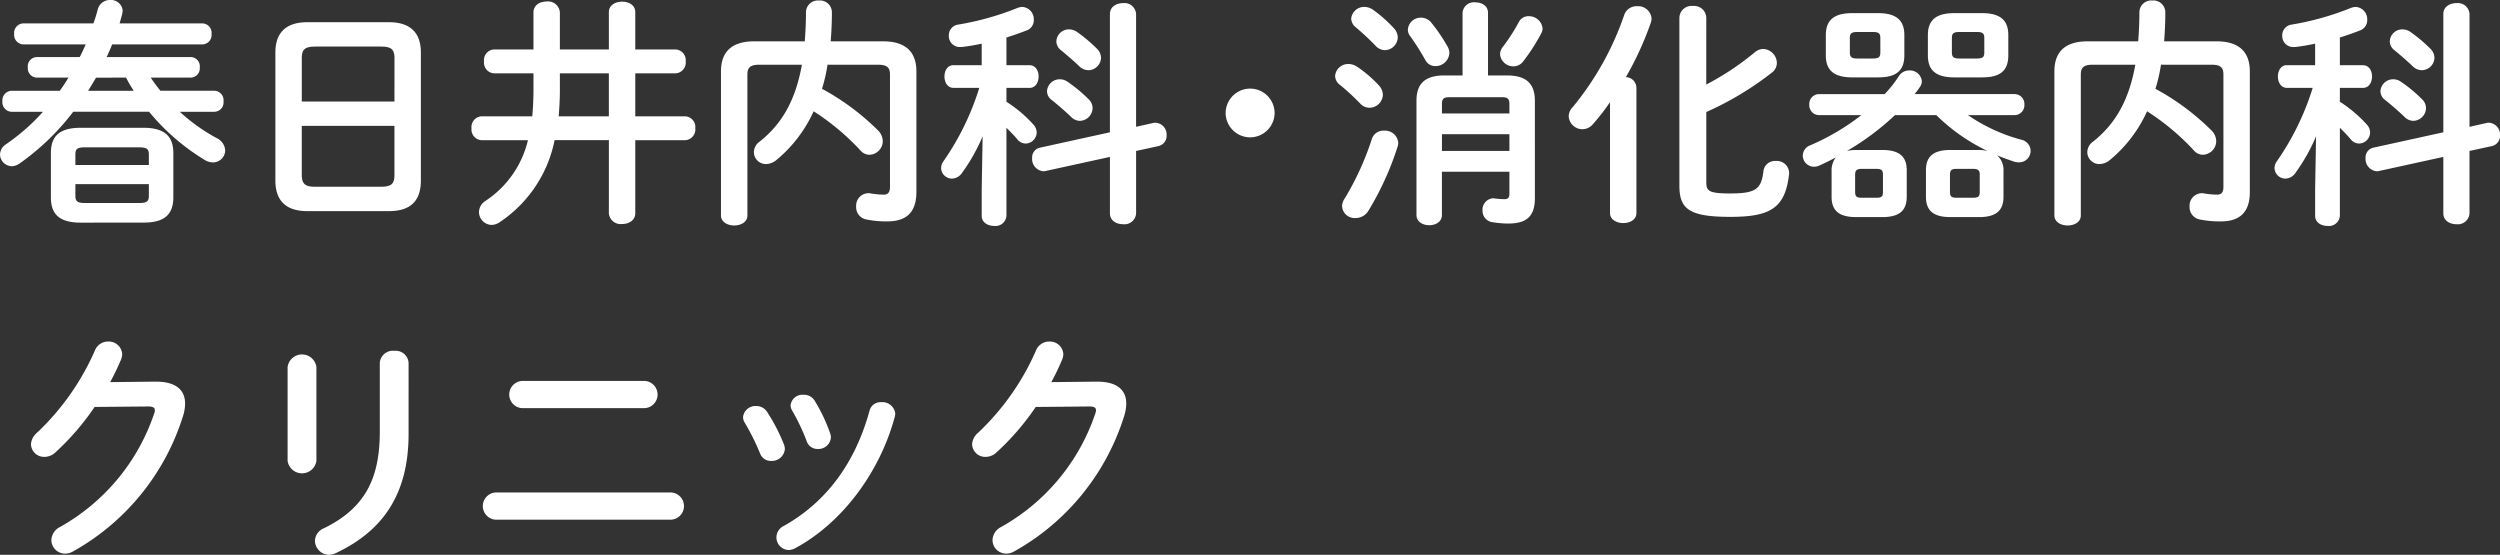 <svg xmlns="http://www.w3.org/2000/svg" width="365" height="81" viewBox="0 0 365 81"><rect x="0" y="0" width="365" height="81" fill="#333333" stroke="none"/><path d="M28.917-18.523a1.361,1.361,0,0,0,1.3-1.5,1.343,1.343,0,0,0-1.3-1.5h-12.3c.28-.593.561-1.22.806-1.848H30.634a1.374,1.374,0,0,0,1.3-1.534,1.374,1.374,0,0,0-1.3-1.534H18.506c.105-.314.21-.767.351-1.22a4.339,4.339,0,0,0,.105-.663,1.716,1.716,0,0,0-1.823-1.534,1.831,1.831,0,0,0-1.823,1.395,19.366,19.366,0,0,1-.631,2.022H4.415a1.4,1.4,0,0,0-1.3,1.534A1.4,1.4,0,0,0,4.45-23.369h9.114c-.28.628-.561,1.255-.876,1.848H6.413a1.343,1.343,0,0,0-1.3,1.5,1.361,1.361,0,0,0,1.3,1.5H11.04A22.615,22.615,0,0,1,9.778-16.6H2.7a1.4,1.4,0,0,0-1.3,1.534,1.4,1.4,0,0,0,1.332,1.534H7.324a30.2,30.2,0,0,1-5.4,4.742A1.859,1.859,0,0,0,1.05-7.33,1.769,1.769,0,0,0,2.768-5.586,2.164,2.164,0,0,0,3.889-5.97a35.668,35.668,0,0,0,7.852-7.567H22.818A31.988,31.988,0,0,0,30.95-6.493a2.324,2.324,0,0,0,1.192.349,1.784,1.784,0,0,0,1.788-1.743A2.115,2.115,0,0,0,32.667-9.7,26.75,26.75,0,0,1,27.3-13.536h5.083a1.374,1.374,0,0,0,1.3-1.534,1.374,1.374,0,0,0-1.3-1.534H24.465c-.491-.628-.981-1.255-1.4-1.918Zm-9.464,0A21.078,21.078,0,0,0,20.574-16.6h-6.66c.386-.628.771-1.255,1.157-1.918ZM21.976,2.643c2.629,0,4.382-.8,4.382-3.7V-7.5c0-2.441-1.262-3.7-4.382-3.7H12.863c-3.19,0-4.382,1.255-4.382,3.7v6.451c0,2.441,1.192,3.7,4.382,3.7ZM13.388-.217c-1.017,0-1.332-.244-1.332-1.046V-2.971H22.782v1.709c0,.767-.245,1.046-1.4,1.046Zm9.394-5.544H12.056V-7.295c0-.767.245-1.046,1.332-1.046H21.38c1.157,0,1.4.279,1.4,1.046ZM57.835.969c3.05,0,4.662-1.395,4.662-4.463v-18.69c0-2.789-1.437-4.428-4.662-4.428H45.917c-3.225,0-4.662,1.639-4.662,4.428v18.69c0,2.824,1.437,4.463,4.662,4.463ZM47.109-2.588c-1.332,0-2-.279-2-1.709v-7.183h13.53V-4.3c0,1.325-.491,1.709-2,1.709ZM58.641-15.036H45.111v-6.311c0-1.325.491-1.709,2-1.709h9.534c1.507,0,2,.384,2,1.709Zm24.151-7.6v-5.4a1.729,1.729,0,0,0-1.928-1.6c-.981,0-1.928.523-1.928,1.6v5.4H73.153a1.565,1.565,0,0,0-1.437,1.743,1.565,1.565,0,0,0,1.437,1.743h5.784v2.406c0,1.395-.07,2.685-.175,3.87H71.33a1.565,1.565,0,0,0-1.437,1.743A1.565,1.565,0,0,0,71.33-9.387h6.8A14.648,14.648,0,0,1,71.891-.5a1.989,1.989,0,0,0-.911,1.6,1.9,1.9,0,0,0,1.858,1.883,2.15,2.15,0,0,0,1.192-.418,18.784,18.784,0,0,0,7.992-11.96h7.922V1.283a1.726,1.726,0,0,0,1.928,1.569c.981,0,1.928-.523,1.928-1.569V-9.387h7.291a1.569,1.569,0,0,0,1.472-1.743,1.569,1.569,0,0,0-1.472-1.743H93.8V-19.15h5.889a1.569,1.569,0,0,0,1.472-1.743,1.569,1.569,0,0,0-1.472-1.743H93.8v-5.44c0-1.046-.946-1.534-1.928-1.534-.946,0-1.928.488-1.928,1.534v5.44Zm0,3.487h7.151v6.276H82.617c.105-1.29.175-2.545.175-3.836Zm46.479-1.255c1.332,0,1.718.453,1.718,1.43V-2.588c0,.837-.315,1.151-.911,1.151a11.946,11.946,0,0,1-1.893-.174,1.445,1.445,0,0,0-.386-.035A1.822,1.822,0,0,0,126.047.306a1.823,1.823,0,0,0,1.507,1.883,14.168,14.168,0,0,0,3.05.279c2.629,0,4.241-1.186,4.241-4.289V-19.429c0-2.72-1.437-4.393-4.872-4.393h-7.641c.105-1.325.175-2.755.175-4.219a1.742,1.742,0,0,0-1.893-1.743,1.742,1.742,0,0,0-1.893,1.743c0,1.5-.07,2.894-.175,4.219h-7.361c-3.47,0-4.872,1.674-4.872,4.393V1.6c0,.976.981,1.464,1.928,1.464.981,0,1.928-.488,1.928-1.464V-18.976c0-.976.386-1.43,1.718-1.43h6.239c-.911,5.126-2.874,8.613-6.169,11.228a1.924,1.924,0,0,0-.841,1.534A1.761,1.761,0,0,0,112.9-5.9a2.449,2.449,0,0,0,1.507-.593,19.8,19.8,0,0,0,5.433-7.113,34.971,34.971,0,0,1,6.87,5.753,1.711,1.711,0,0,0,1.262.593,2.008,2.008,0,0,0,1.963-1.988,2.287,2.287,0,0,0-.771-1.639,35.3,35.3,0,0,0-8.1-6,24.389,24.389,0,0,0,.806-3.522ZM144.379-2.239V1.666c0,.976.911,1.464,1.823,1.464a1.6,1.6,0,0,0,1.788-1.464V-11.2c.561.558,1.122,1.116,1.577,1.674a1.575,1.575,0,0,0,1.227.628,1.65,1.65,0,0,0,1.612-1.6,1.745,1.745,0,0,0-.491-1.186A19.287,19.287,0,0,0,147.989-15v-2.022h3.365c.911,0,1.332-.837,1.332-1.674,0-.8-.421-1.639-1.332-1.639h-3.365v-4.045c1.017-.314,2-.663,2.979-1.046a1.578,1.578,0,0,0,1.017-1.534,1.794,1.794,0,0,0-1.682-1.883,2.221,2.221,0,0,0-.771.174,41.068,41.068,0,0,1-8.588,2.406,1.573,1.573,0,0,0-1.367,1.6,1.6,1.6,0,0,0,1.612,1.674h.245c.946-.1,1.928-.279,2.944-.488v3.138h-4.136c-.876,0-1.3.837-1.3,1.639,0,.837.421,1.674,1.332,1.674h3.751a38.664,38.664,0,0,1-5.223,10.7,1.763,1.763,0,0,0-.351,1.011,1.583,1.583,0,0,0,1.577,1.534,1.837,1.837,0,0,0,1.507-.872,26.908,26.908,0,0,0,2.979-5.3Zm22.539-9.1V-27.8a1.7,1.7,0,0,0-1.893-1.6c-.981,0-1.928.523-1.928,1.6v17.26L152.932-8.306a1.46,1.46,0,0,0-1.192,1.534,1.8,1.8,0,0,0,1.612,1.918,1.086,1.086,0,0,0,.351-.035L163.1-6.946V1.283c0,1.081.946,1.6,1.928,1.6a1.7,1.7,0,0,0,1.893-1.6v-9.1l3.225-.7a1.526,1.526,0,0,0,1.227-1.569,1.724,1.724,0,0,0-1.577-1.848,1.445,1.445,0,0,0-.386.035ZM158.26-25.217a2.1,2.1,0,0,0-1.122-.349,1.824,1.824,0,0,0-1.858,1.743,1.625,1.625,0,0,0,.666,1.29c.806.663,1.823,1.534,2.664,2.336a1.927,1.927,0,0,0,1.367.593,1.875,1.875,0,0,0,1.823-1.813,1.92,1.92,0,0,0-.561-1.29A22.257,22.257,0,0,0,158.26-25.217Zm-1.367,7.288a1.933,1.933,0,0,0-1.122-.349,1.848,1.848,0,0,0-1.858,1.743,1.624,1.624,0,0,0,.7,1.29c.841.663,1.963,1.639,2.8,2.441a1.839,1.839,0,0,0,1.3.593,1.913,1.913,0,0,0,1.858-1.848,1.834,1.834,0,0,0-.6-1.325A20.936,20.936,0,0,0,156.893-17.93Zm26.675,1.011a3.581,3.581,0,0,0-3.575,3.557,3.581,3.581,0,0,0,3.575,3.557,3.581,3.581,0,0,0,3.575-3.557A3.581,3.581,0,0,0,183.568-16.919ZM221.424-4.784v3.208c0,.593-.21.8-.736.8a9.683,9.683,0,0,1-1.332-.1c-.105,0-.175-.035-.28-.035A1.658,1.658,0,0,0,217.5.864a1.677,1.677,0,0,0,1.367,1.709,15.128,15.128,0,0,0,2.384.209c2.594,0,3.891-.976,3.891-3.7V-15.14c0-2.441-1.192-3.7-4.066-3.7H218.3v-9.136c0-1.046-.911-1.534-1.858-1.534a1.655,1.655,0,0,0-1.858,1.534v9.136h-2.664c-2.874,0-4.066,1.255-4.066,3.7V1.527c0,1.011.946,1.5,1.858,1.5.946,0,1.858-.488,1.858-1.5V-4.784Zm-1.017-10.879c.771,0,1.017.279,1.017.976v1.395h-9.85v-1.395c0-.7.245-.976,1.017-.976Zm1.017,5.4v2.441h-9.85v-2.441Zm1.367-16.353a27.846,27.846,0,0,1-2.313,3.591,1.758,1.758,0,0,0-.421,1.081,1.95,1.95,0,0,0,1.963,1.778,1.776,1.776,0,0,0,1.367-.663,27.905,27.905,0,0,0,2.7-4.184,1.41,1.41,0,0,0,.175-.732,1.99,1.99,0,0,0-2.033-1.743A1.54,1.54,0,0,0,222.791-26.612Zm-10.34,3.661a24.309,24.309,0,0,0-2.349-3.487,1.952,1.952,0,0,0-1.577-.837,1.889,1.889,0,0,0-1.928,1.743,1.43,1.43,0,0,0,.28.872,37.352,37.352,0,0,1,2.243,3.522,1.647,1.647,0,0,0,1.507.941,2.033,2.033,0,0,0,2.033-1.918A1.964,1.964,0,0,0,212.451-22.951ZM201.339-9.561a41.342,41.342,0,0,1-3.961,8.682,2.042,2.042,0,0,0-.386,1.151,1.846,1.846,0,0,0,1.963,1.709A2.192,2.192,0,0,0,200.848.9a43.113,43.113,0,0,0,4.241-9.31A1.925,1.925,0,0,0,205.195-9a1.926,1.926,0,0,0-2.068-1.778A1.753,1.753,0,0,0,201.339-9.561Zm.175-18.864a2.165,2.165,0,0,0-1.227-.418,1.9,1.9,0,0,0-1.963,1.709,1.726,1.726,0,0,0,.7,1.29,37.963,37.963,0,0,1,2.839,2.65,1.886,1.886,0,0,0,1.367.663,1.92,1.92,0,0,0,1.893-1.848,2.043,2.043,0,0,0-.6-1.395A19.733,19.733,0,0,0,201.514-28.425Zm-2.349,8.3a2.192,2.192,0,0,0-1.227-.384,1.9,1.9,0,0,0-1.963,1.743,1.679,1.679,0,0,0,.736,1.325,33.574,33.574,0,0,1,2.944,2.72,1.8,1.8,0,0,0,1.332.593,1.964,1.964,0,0,0,1.963-1.883,2.107,2.107,0,0,0-.6-1.395A18.239,18.239,0,0,0,199.166-20.127ZM236.111,1.248c0,.976.981,1.464,1.928,1.464.981,0,1.928-.488,1.928-1.464V-17.058a1.575,1.575,0,0,0-1.542-1.534,46.642,46.642,0,0,0,3.645-7.95,1.966,1.966,0,0,0,.105-.628,1.962,1.962,0,0,0-2.1-1.778,1.9,1.9,0,0,0-1.893,1.29,42.947,42.947,0,0,1-7.5,13.424,1.967,1.967,0,0,0-.6,1.36,2,2,0,0,0,2.033,1.883,2.013,2.013,0,0,0,1.472-.7,32.833,32.833,0,0,0,2.524-3.243Zm14.056-28.523a1.776,1.776,0,0,0-1.963-1.709,1.776,1.776,0,0,0-1.963,1.709V-2.762c0,3.417,1.4,4.568,7.431,4.568,5.889,0,8.027-1.29,8.588-6.276V-4.68A1.793,1.793,0,0,0,260.3-6.353a1.682,1.682,0,0,0-1.788,1.5c-.315,2.615-1.122,3.243-4.872,3.243-3.05,0-3.47-.349-3.47-1.6V-13.5A45.446,45.446,0,0,0,259.7-19.22a1.769,1.769,0,0,0,.771-1.464,2.088,2.088,0,0,0-1.963-2.022,1.929,1.929,0,0,0-1.262.488,40.243,40.243,0,0,1-7.081,4.707Zm25.062,8.717c2.278,0,3.856-.663,3.856-3.208v-2.964c0-2.127-1.122-3.208-3.856-3.208h-3.751c-2.734,0-3.856,1.081-3.856,3.208v2.964c0,2.127,1.122,3.208,3.856,3.208Zm-3.014-2.755c-.666,0-1.087-.1-1.087-.872v-2.127c0-.663.245-.872,1.087-.872h2.278c.841,0,1.087.209,1.087.872v2.127c0,.663-.245.872-1.087.872Zm22.959,8.264a1.439,1.439,0,0,0,1.437-1.534,1.439,1.439,0,0,0-1.437-1.534H280.592c.245-.314.491-.628.7-.941a1.574,1.574,0,0,0,.35-.941,1.755,1.755,0,0,0-1.858-1.569,1.75,1.75,0,0,0-1.507.837,17.333,17.333,0,0,1-2.068,2.615h-9.6a1.433,1.433,0,0,0-1.4,1.534,1.433,1.433,0,0,0,1.4,1.534h6.2a33.57,33.57,0,0,1-7.431,4.393,1.641,1.641,0,0,0-1.122,1.5,1.633,1.633,0,0,0,1.612,1.639,1.778,1.778,0,0,0,.806-.174c.806-.349,1.612-.767,2.419-1.186a3.04,3.04,0,0,0-.631,2.022v3.731c0,2.022,1.087,2.964,3.575,2.964h3.821c2.489,0,3.575-.941,3.575-2.964v-3.87c0-2.022-1.087-2.964-3.575-2.964h-3.68a6.4,6.4,0,0,0-1.472.139,38.146,38.146,0,0,0,7.01-5.23h6.029a27.691,27.691,0,0,0,7.466,5.23,5.317,5.317,0,0,0-1.367-.139h-4.031c-2.489,0-3.575.941-3.575,2.964v3.87c0,2.022,1.087,2.964,3.575,2.964h4.171c2.489,0,3.575-.941,3.575-2.964V-4.854a2.844,2.844,0,0,0-.946-2.336c.806.349,1.682.663,2.524.941a2.631,2.631,0,0,0,.7.1,1.684,1.684,0,0,0,1.682-1.709,1.694,1.694,0,0,0-1.367-1.6,25.264,25.264,0,0,1-7.782-3.591ZM272.881-.984c-.631,0-.981-.1-.981-.8v-2.58c0-.628.245-.837.981-.837h2.1c.771,0,.981.209.981.837v2.58c0,.628-.21.8-.981.8Zm13.846,0c-.631,0-.981-.1-.981-.8v-2.58c0-.628.21-.837.981-.837h2.384c.736,0,.981.209.981.837v2.58c0,.628-.245.8-.981.8Zm3.68-17.574c2.278,0,3.856-.663,3.856-3.208v-2.964c0-2.127-1.122-3.208-3.856-3.208h-4.031c-2.734,0-3.856,1.081-3.856,3.208v2.964c0,2.127,1.122,3.208,3.856,3.208Zm-3.295-2.755c-.666,0-1.087-.1-1.087-.872v-2.127c0-.663.245-.872,1.087-.872h2.559c.841,0,1.087.209,1.087.872v2.127c0,.663-.245.872-1.087.872Zm36.84.907c1.332,0,1.718.453,1.718,1.43V-2.588c0,.837-.315,1.151-.911,1.151a11.946,11.946,0,0,1-1.893-.174,1.445,1.445,0,0,0-.386-.035A1.822,1.822,0,0,0,320.727.306a1.823,1.823,0,0,0,1.507,1.883,14.168,14.168,0,0,0,3.05.279c2.629,0,4.241-1.186,4.241-4.289V-19.429c0-2.72-1.437-4.393-4.872-4.393h-7.641c.105-1.325.175-2.755.175-4.219a1.742,1.742,0,0,0-1.893-1.743,1.742,1.742,0,0,0-1.893,1.743c0,1.5-.07,2.894-.175,4.219h-7.361c-3.47,0-4.872,1.674-4.872,4.393V1.6c0,.976.981,1.464,1.928,1.464.981,0,1.928-.488,1.928-1.464V-18.976c0-.976.386-1.43,1.718-1.43h6.239c-.911,5.126-2.874,8.613-6.169,11.228a1.924,1.924,0,0,0-.841,1.534A1.761,1.761,0,0,0,307.583-5.9a2.449,2.449,0,0,0,1.507-.593,19.8,19.8,0,0,0,5.433-7.113,34.972,34.972,0,0,1,6.87,5.753,1.711,1.711,0,0,0,1.262.593,2.008,2.008,0,0,0,1.963-1.988,2.287,2.287,0,0,0-.771-1.639,35.3,35.3,0,0,0-8.1-6,24.391,24.391,0,0,0,.806-3.522ZM339.06-2.239V1.666c0,.976.911,1.464,1.823,1.464a1.6,1.6,0,0,0,1.788-1.464V-11.2c.561.558,1.122,1.116,1.577,1.674a1.575,1.575,0,0,0,1.227.628,1.651,1.651,0,0,0,1.612-1.6,1.745,1.745,0,0,0-.491-1.186A19.286,19.286,0,0,0,342.67-15v-2.022h3.365c.911,0,1.332-.837,1.332-1.674,0-.8-.421-1.639-1.332-1.639H342.67v-4.045c1.017-.314,2-.663,2.979-1.046a1.578,1.578,0,0,0,1.016-1.534,1.794,1.794,0,0,0-1.682-1.883,2.221,2.221,0,0,0-.771.174,41.068,41.068,0,0,1-8.588,2.406,1.573,1.573,0,0,0-1.367,1.6,1.6,1.6,0,0,0,1.612,1.674h.245c.946-.1,1.928-.279,2.944-.488v3.138h-4.136c-.876,0-1.3.837-1.3,1.639,0,.837.421,1.674,1.332,1.674h3.751a38.665,38.665,0,0,1-5.223,10.7,1.763,1.763,0,0,0-.351,1.011,1.583,1.583,0,0,0,1.577,1.534,1.837,1.837,0,0,0,1.507-.872,26.909,26.909,0,0,0,2.979-5.3Zm22.539-9.1V-27.8a1.7,1.7,0,0,0-1.893-1.6c-.981,0-1.928.523-1.928,1.6v17.26L347.612-8.306a1.46,1.46,0,0,0-1.192,1.534,1.8,1.8,0,0,0,1.612,1.918,1.086,1.086,0,0,0,.351-.035l9.394-2.057V1.283c0,1.081.946,1.6,1.928,1.6a1.7,1.7,0,0,0,1.893-1.6v-9.1l3.225-.7a1.526,1.526,0,0,0,1.227-1.569,1.724,1.724,0,0,0-1.577-1.848,1.445,1.445,0,0,0-.386.035ZM352.94-25.217a2.1,2.1,0,0,0-1.122-.349,1.824,1.824,0,0,0-1.858,1.743,1.625,1.625,0,0,0,.666,1.29c.806.663,1.823,1.534,2.664,2.336a1.927,1.927,0,0,0,1.367.593,1.875,1.875,0,0,0,1.823-1.813,1.92,1.92,0,0,0-.561-1.29A22.259,22.259,0,0,0,352.94-25.217Zm-1.367,7.288a1.933,1.933,0,0,0-1.122-.349,1.848,1.848,0,0,0-1.858,1.743,1.624,1.624,0,0,0,.7,1.29c.841.663,1.963,1.639,2.8,2.441a1.839,1.839,0,0,0,1.3.593,1.913,1.913,0,0,0,1.858-1.848,1.834,1.834,0,0,0-.6-1.325A20.934,20.934,0,0,0,351.573-17.93ZM17.139,25.935c.6-1.116,1.122-2.2,1.577-3.278a2.369,2.369,0,0,0,.175-.8,1.96,1.96,0,0,0-2.068-1.848A2.064,2.064,0,0,0,14.9,21.332,36.691,36.691,0,0,1,6.448,33.327,2.389,2.389,0,0,0,5.572,35a1.912,1.912,0,0,0,1.963,1.848,2.315,2.315,0,0,0,1.612-.663,37.035,37.035,0,0,0,5.714-6.625l7.852-.07c.666,0,.946.174.946.558a1.363,1.363,0,0,1-.105.488A29.893,29.893,0,0,1,9.778,47.1a2.234,2.234,0,0,0-1.227,1.883,1.991,1.991,0,0,0,2,1.988,2.231,2.231,0,0,0,1.157-.314A34.33,34.33,0,0,0,27.76,30.921a6.192,6.192,0,0,0,.315-1.848c0-2.092-1.472-3.243-4.382-3.208ZM56.5,33.222c0,6.974-2.313,11.193-8.167,14.052a2.058,2.058,0,0,0-1.3,1.813,2.088,2.088,0,0,0,2.068,2.057,2.634,2.634,0,0,0,1.052-.279c6.765-3.208,10.551-8.543,10.551-17.365V23.145a1.881,1.881,0,0,0-2.068-1.778A1.906,1.906,0,0,0,56.5,23.145Zm-9.254-9.484a2.121,2.121,0,0,0-4.206,0v13.7a2.126,2.126,0,0,0,4.206,0ZM73.433,42.044a1.99,1.99,0,0,0,0,3.975H99.021a1.99,1.99,0,0,0,0-3.975Zm3.856-16.284a1.99,1.99,0,0,0,0,3.975H95.166a1.99,1.99,0,0,0,0-3.975Zm35.788,4.568a1.872,1.872,0,0,0-1.612-.907,1.828,1.828,0,0,0-1.928,1.6,1.536,1.536,0,0,0,.245.837,33.7,33.7,0,0,1,2.243,4.5,1.662,1.662,0,0,0,1.612,1.081,1.9,1.9,0,0,0,2-1.709,1.965,1.965,0,0,0-.105-.628A26.751,26.751,0,0,0,113.077,30.328Zm6.94-1.639a1.815,1.815,0,0,0-1.647-.907,1.741,1.741,0,0,0-1.893,1.534,1.511,1.511,0,0,0,.245.8,30.492,30.492,0,0,1,2.1,4.428,1.652,1.652,0,0,0,1.612,1.151,1.829,1.829,0,0,0,1.928-1.674,1.925,1.925,0,0,0-.105-.593A24.436,24.436,0,0,0,120.018,28.69Zm7.992,1.395c-2.068,7.567-6.239,13.32-12.514,16.842a1.875,1.875,0,0,0-1.087,1.674,1.851,1.851,0,0,0,1.788,1.848,2.217,2.217,0,0,0,.981-.279c6.73-3.626,12.3-10.949,14.512-19.178a2.388,2.388,0,0,0,.07-.453,1.882,1.882,0,0,0-2.033-1.674A1.647,1.647,0,0,0,128.01,30.084Zm26.535-4.149c.6-1.116,1.122-2.2,1.577-3.278a2.369,2.369,0,0,0,.175-.8,1.96,1.96,0,0,0-2.068-1.848,2.064,2.064,0,0,0-1.928,1.325,36.691,36.691,0,0,1-8.448,11.995A2.389,2.389,0,0,0,142.977,35a1.912,1.912,0,0,0,1.963,1.848,2.315,2.315,0,0,0,1.612-.663,37.035,37.035,0,0,0,5.714-6.625l7.852-.07c.666,0,.946.174.946.558a1.363,1.363,0,0,1-.105.488A29.893,29.893,0,0,1,147.183,47.1a2.234,2.234,0,0,0-1.227,1.883,1.991,1.991,0,0,0,2,1.988,2.231,2.231,0,0,0,1.157-.314,34.33,34.33,0,0,0,16.054-19.736,6.192,6.192,0,0,0,.315-1.848c0-2.092-1.472-3.243-4.382-3.208Z" transform="translate(-1.05 29.855)" fill="#fff"/></svg>